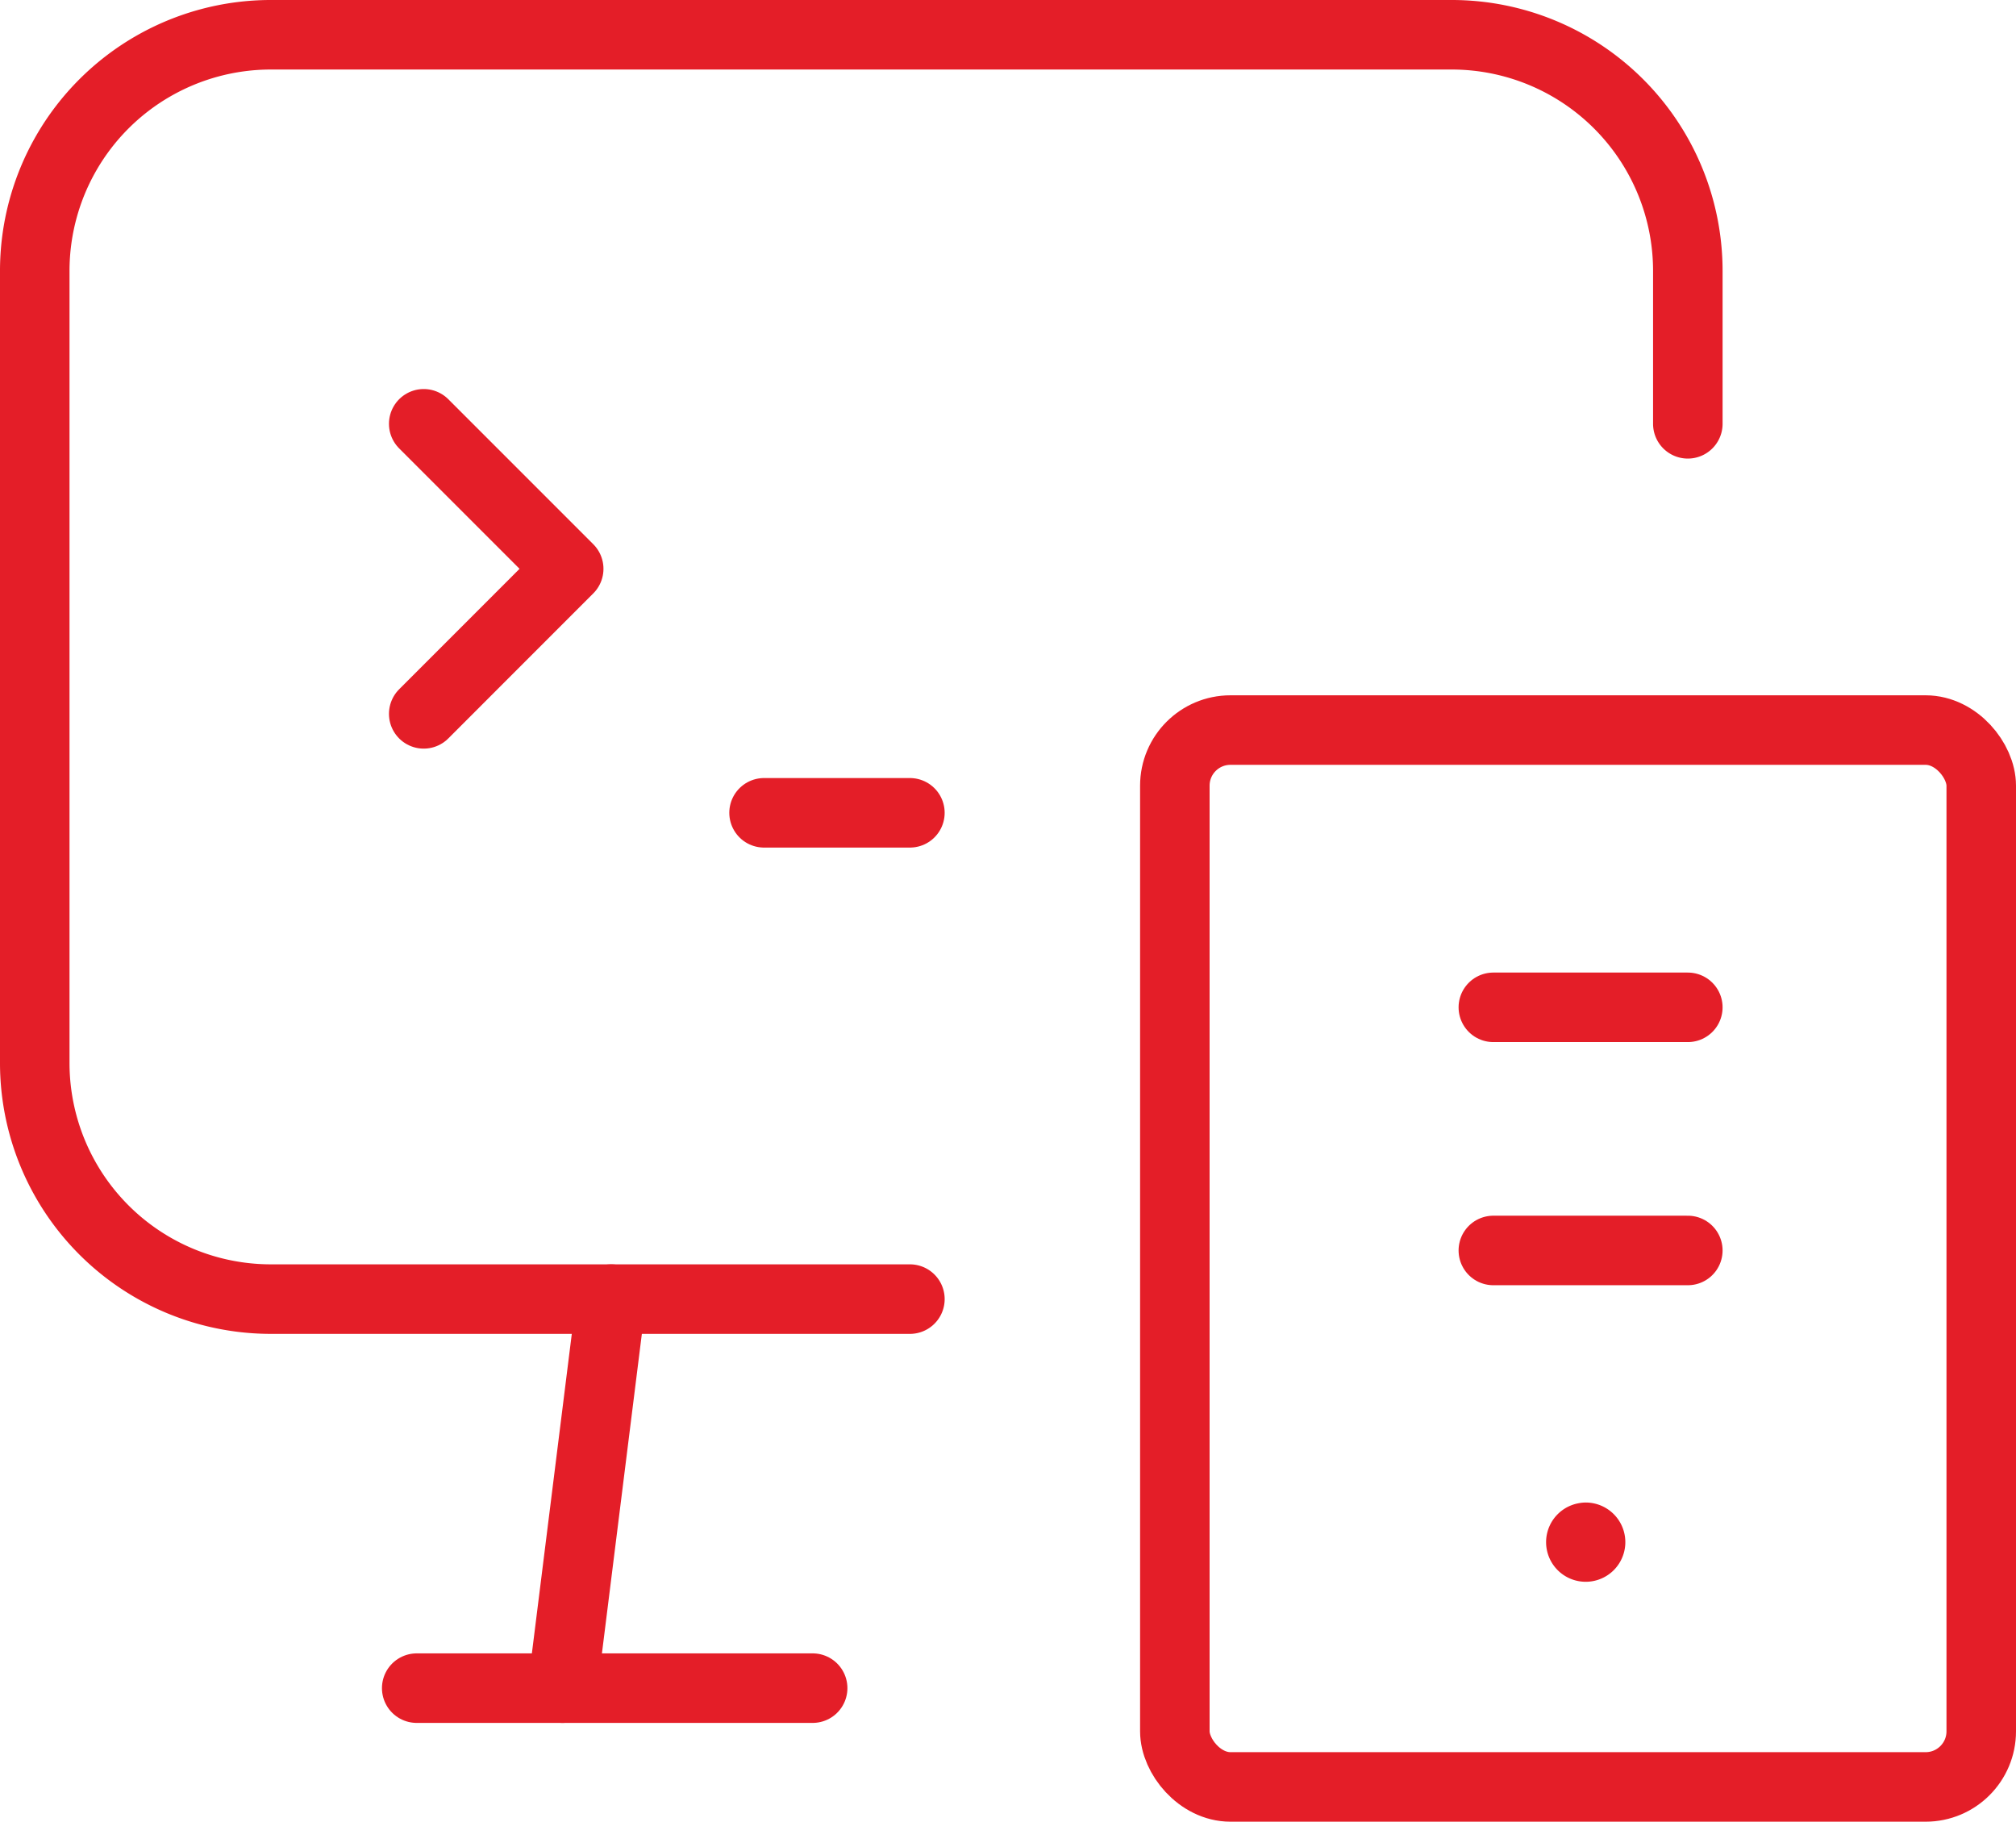 <svg xmlns="http://www.w3.org/2000/svg" width="72.5" height="65.5" viewBox="0 0 72.5 65.5">
  <g id="Group_1485" data-name="Group 1485" transform="translate(1.25 1.25)">
    <path id="Path_3263" data-name="Path 3263" d="M18.073,18.45a.173.173,0,0,0-.173.172v0a.175.175,0,1,0,.175-.175h0" transform="translate(37.701 35.577)" fill="none" stroke="#e41e28" stroke-linecap="round" stroke-linejoin="round" stroke-width="2.5"/>
    <rect id="Rectangle_13" data-name="Rectangle 13" width="29" height="38" rx="2" transform="translate(41 25)" fill="none" stroke="#e41e28" stroke-linecap="round" stroke-linejoin="round" stroke-width="2.5"/>
    <path id="Path_3264" data-name="Path 3264" d="M23.994,15.5H17" transform="translate(35.454 28.211)" fill="none" stroke="#e41e28" stroke-linecap="round" stroke-linejoin="round" stroke-width="2.5"/>
    <path id="Path_3265" data-name="Path 3265" d="M17,13h6.994" transform="translate(35.454 21.969)" fill="none" stroke="#e41e28" stroke-linecap="round" stroke-linejoin="round" stroke-width="2.5"/>
    <path id="Path_3266" data-name="Path 3266" d="M9.176,16,7.428,29.988" transform="translate(11.553 29.46)" fill="none" stroke="#e41e28" stroke-linecap="round" stroke-linejoin="round" stroke-width="2.5"/>
    <path id="Path_3267" data-name="Path 3267" d="M61.448,16.988v-5.5A8.491,8.491,0,0,0,52.957,3H10.491A8.49,8.49,0,0,0,2,11.491V39.969a8.491,8.491,0,0,0,8.491,8.491H33.472" transform="translate(-2 -3)" fill="none" stroke="#e41e28" stroke-linecap="round" stroke-linejoin="round" stroke-width="2.5"/>
    <path id="Path_3268" data-name="Path 3268" d="M5.928,20H20.167" transform="translate(7.808 39.448)" fill="none" stroke="#e41e28" stroke-linecap="round" stroke-linejoin="round" stroke-width="2.5"/>
    <path id="Path_3269" data-name="Path 3269" d="M6,7l5.214,5.214L6,17.429" transform="translate(7.988 6.988)" fill="none" stroke="#e41e28" stroke-linecap="round" stroke-linejoin="round" stroke-width="2.5"/>
    <path id="Path_3270" data-name="Path 3270" d="M9.5,11h5.245" transform="translate(16.727 16.975)" fill="none" stroke="#e41e28" stroke-linecap="round" stroke-linejoin="round" stroke-width="2.5"/>
  </g>
</svg>
